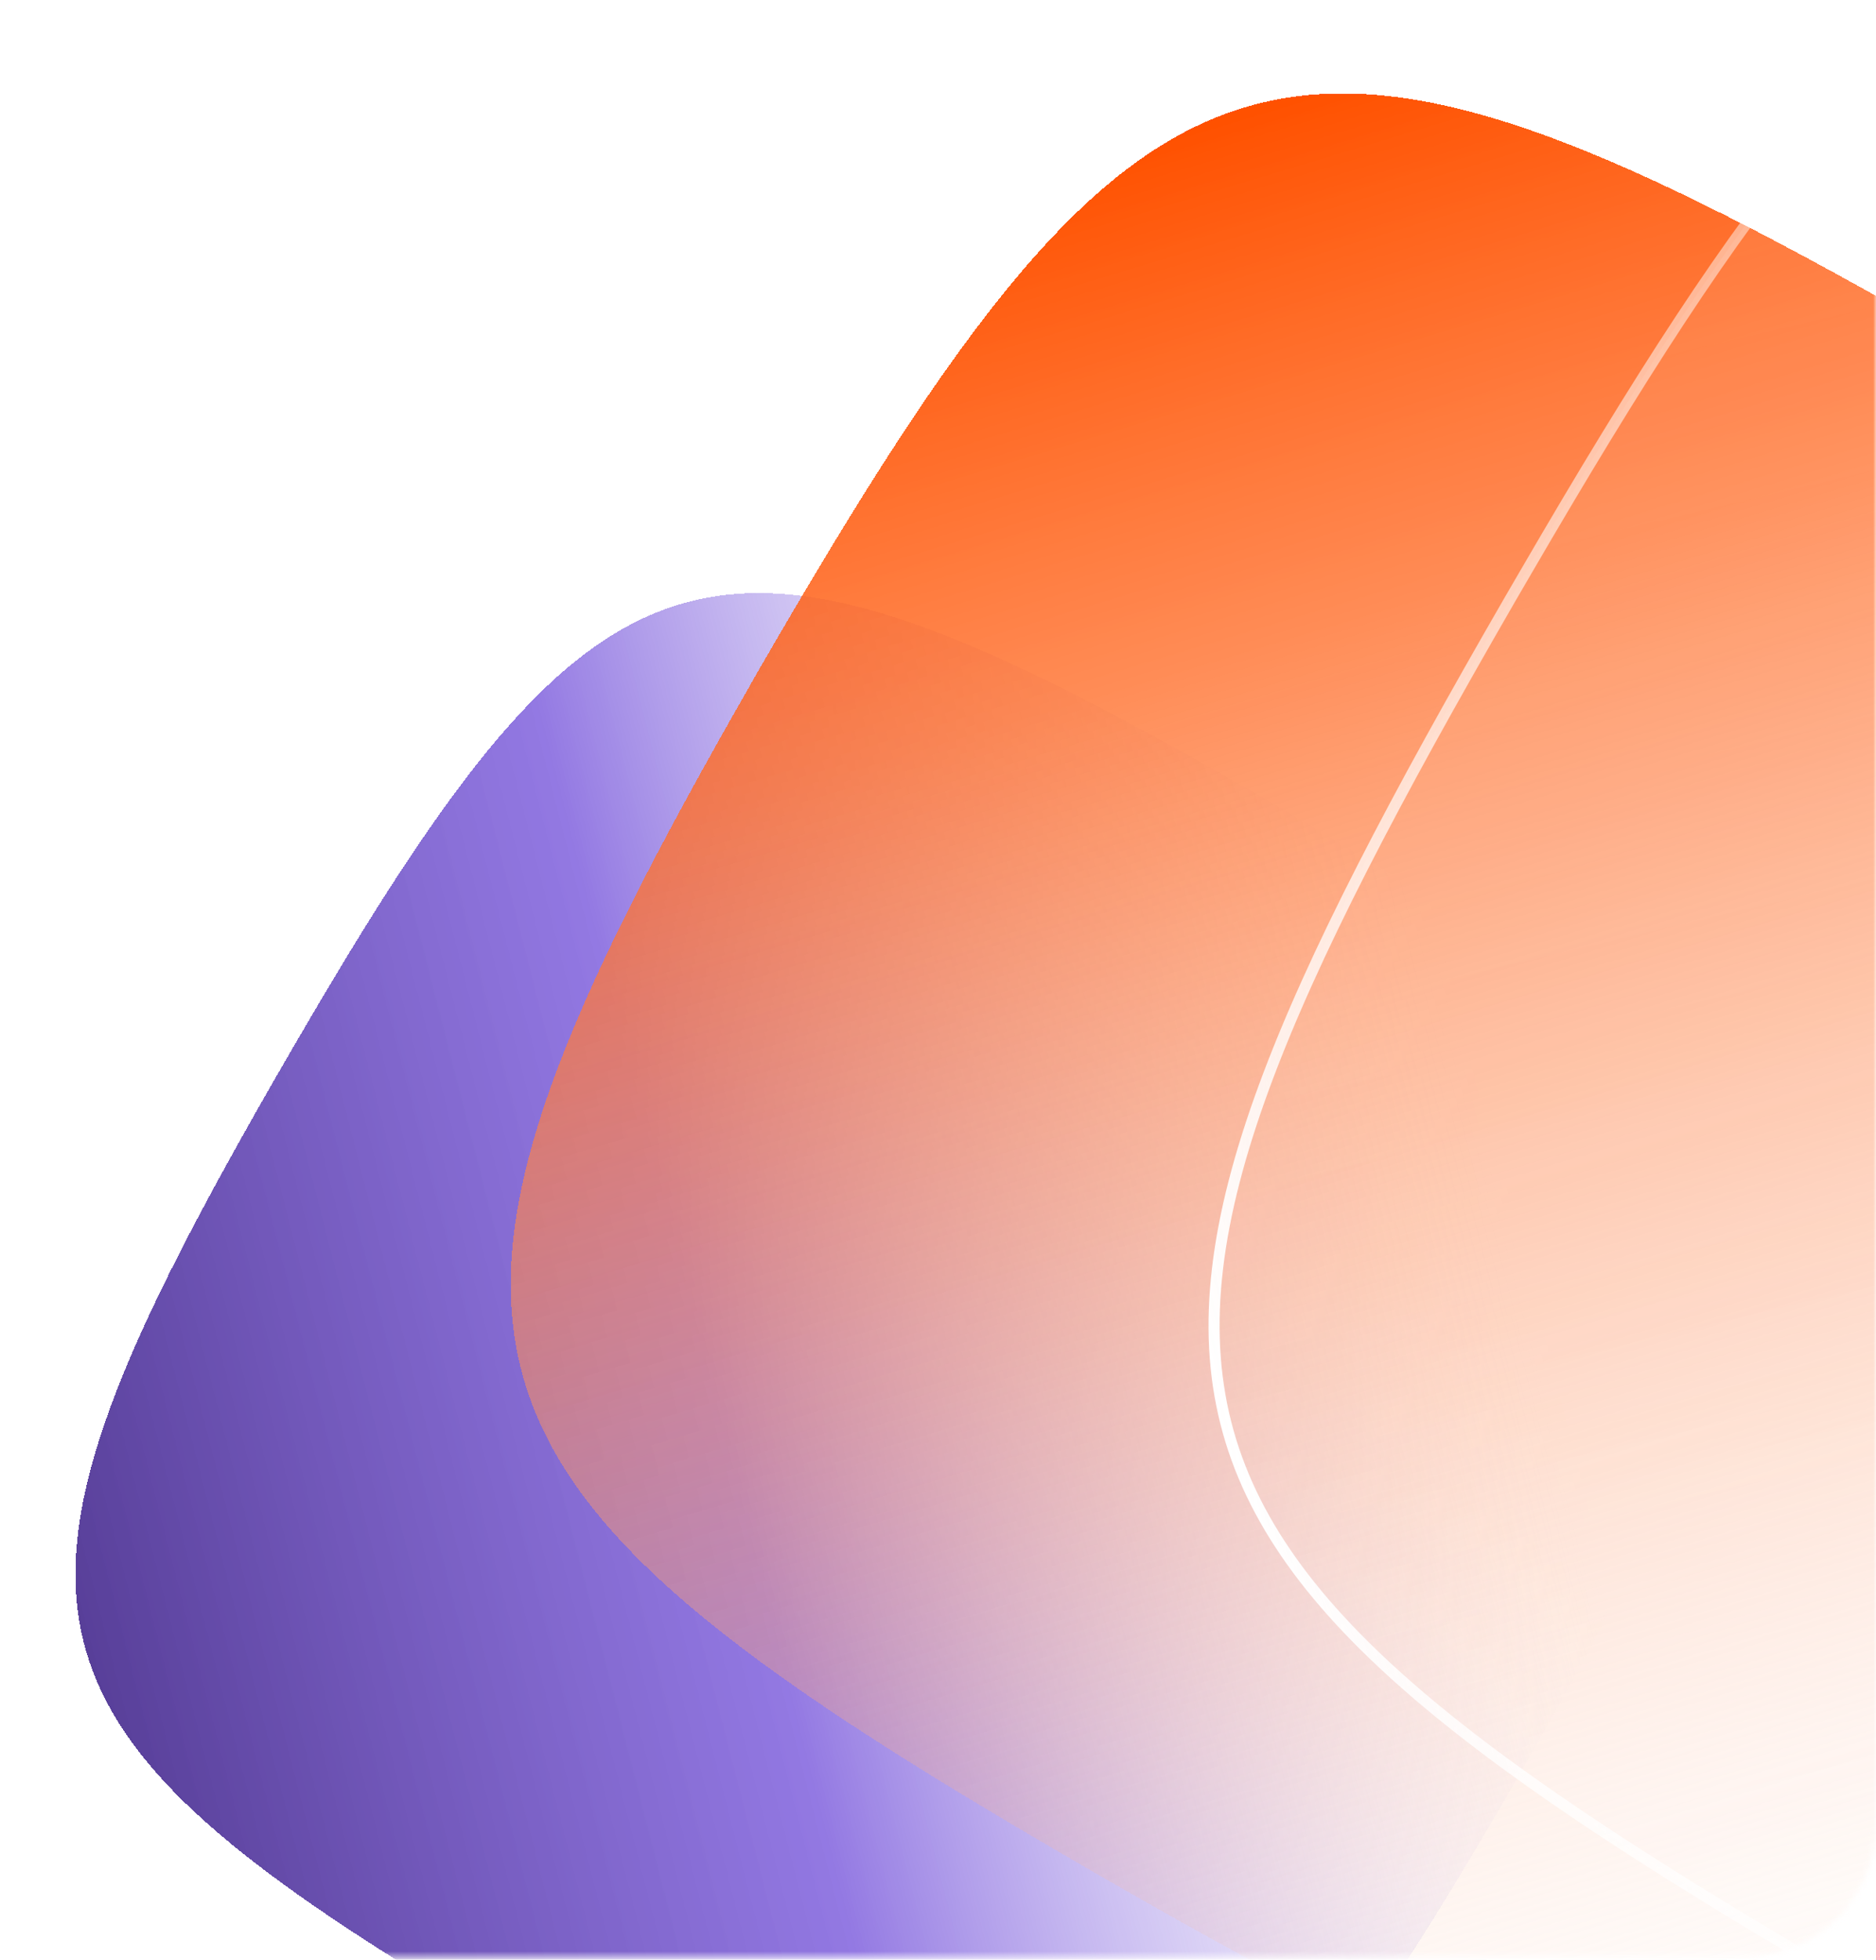 <svg width="339" height="354" viewBox="0 0 339 354" fill="none" xmlns="http://www.w3.org/2000/svg">
<mask id="mask0_784_29247" style="mask-type:alpha" maskUnits="userSpaceOnUse" x="0" y="0" width="339" height="354">
<rect y="0.528" width="339" height="353" rx="24" fill="#D9D9D9"/>
</mask>
<g mask="url(#mask0_784_29247)">
<g filter="url(#filter0_bd_784_29247)">
<path d="M275.277 319.288L274.221 321.117C216.461 421.159 197.482 426.985 98.836 370.315L96.223 368.806C-2.165 311.718 -6.61 292.369 51.15 192.327C51.862 191.093 52.571 189.865 53.288 188.651C109.195 92.506 128.979 87.21 225.461 142.517C226.307 142.989 227.139 143.47 227.99 143.961C326.886 201.221 332.147 220.45 275.281 319.282L275.277 319.288Z" fill="url(#paint0_linear_784_29247)" shape-rendering="crispEdges"/>
</g>
<g filter="url(#filter1_bd_784_29247)">
<path d="M353.703 61.797L355.957 63.099C479.228 134.269 486.406 157.655 416.578 279.205L414.719 282.426C344.376 403.658 320.534 409.135 197.263 337.964C195.743 337.087 194.23 336.213 192.734 335.329C74.265 266.442 67.74 242.065 135.888 123.18C136.47 122.138 137.062 121.112 137.668 120.064C208.223 -1.795 231.916 -8.277 353.695 61.793L353.703 61.797Z" fill="url(#paint1_linear_784_29247)" shape-rendering="crispEdges"/>
</g>
<path d="M592.183 289.227L590.678 291.833C508.378 434.381 481.334 442.681 340.777 361.935L337.053 359.785C196.862 278.441 190.529 250.871 272.829 108.323C273.844 106.565 274.854 104.816 275.876 103.085C355.536 -33.909 383.725 -41.455 521.201 37.351C522.406 38.023 523.592 38.708 524.805 39.408C665.72 120.997 673.215 148.395 592.188 289.218L592.183 289.227Z" fill="url(#paint2_linear_784_29247)" fill-opacity="0.2" stroke="url(#paint3_linear_784_29247)" stroke-width="2" stroke-miterlimit="10"/>
</g>
<defs>
<filter id="filter0_bd_784_29247" x="1.643" y="95.133" width="322.086" height="323.183" filterUnits="userSpaceOnUse" color-interpolation-filters="sRGB">
<feFlood flood-opacity="0" result="BackgroundImageFix"/>
<feGaussianBlur in="BackgroundImageFix" stdDeviation="1"/>
<feComposite in2="SourceAlpha" operator="in" result="effect1_backgroundBlur_784_29247"/>
<feColorMatrix in="SourceAlpha" type="matrix" values="0 0 0 0 0 0 0 0 0 0 0 0 0 0 0 0 0 0 127 0" result="hardAlpha"/>
<feOffset/>
<feGaussianBlur stdDeviation="6"/>
<feComposite in2="hardAlpha" operator="out"/>
<feColorMatrix type="matrix" values="0 0 0 0 0 0 0 0 0 0 0 0 0 0 0 0 0 0 0.24 0"/>
<feBlend mode="normal" in2="effect1_backgroundBlur_784_29247" result="effect2_dropShadow_784_29247"/>
<feBlend mode="normal" in="SourceGraphic" in2="effect2_dropShadow_784_29247" result="shape"/>
</filter>
<filter id="filter1_bd_784_29247" x="80.289" y="4.883" width="392.65" height="391.297" filterUnits="userSpaceOnUse" color-interpolation-filters="sRGB">
<feFlood flood-opacity="0" result="BackgroundImageFix"/>
<feGaussianBlur in="BackgroundImageFix" stdDeviation="1"/>
<feComposite in2="SourceAlpha" operator="in" result="effect1_backgroundBlur_784_29247"/>
<feColorMatrix in="SourceAlpha" type="matrix" values="0 0 0 0 0 0 0 0 0 0 0 0 0 0 0 0 0 0 127 0" result="hardAlpha"/>
<feOffset/>
<feGaussianBlur stdDeviation="6"/>
<feComposite in2="hardAlpha" operator="out"/>
<feColorMatrix type="matrix" values="0 0 0 0 0 0 0 0 0 0 0 0 0 0 0 0 0 0 0.24 0"/>
<feBlend mode="normal" in2="effect1_backgroundBlur_784_29247" result="effect2_dropShadow_784_29247"/>
<feBlend mode="normal" in="SourceGraphic" in2="effect2_dropShadow_784_29247" result="shape"/>
</filter>
<linearGradient id="paint0_linear_784_29247" x1="307.377" y1="210.323" x2="12.112" y2="285.77" gradientUnits="userSpaceOnUse">
<stop stop-color="#7E5FDD" stop-opacity="0"/>
<stop offset="0.114" stop-color="white" stop-opacity="0"/>
<stop offset="0.602" stop-color="#7E5FDD" stop-opacity="0.84"/>
<stop offset="1" stop-color="#583F99"/>
</linearGradient>
<linearGradient id="paint1_linear_784_29247" x1="219.438" y1="22.244" x2="328.525" y2="383.293" gradientUnits="userSpaceOnUse">
<stop stop-color="#FF5100"/>
<stop offset="0.245" stop-color="#FF6F2C" stop-opacity="0.8"/>
<stop offset="1" stop-color="#FBD6C4" stop-opacity="0"/>
</linearGradient>
<linearGradient id="paint2_linear_784_29247" x1="378.898" y1="-11.678" x2="477.578" y2="408.24" gradientUnits="userSpaceOnUse">
<stop stop-color="white" stop-opacity="0.4"/>
<stop offset="0.51" stop-color="white" stop-opacity="0.1"/>
<stop offset="1" stop-color="white" stop-opacity="0.8"/>
</linearGradient>
<linearGradient id="paint3_linear_784_29247" x1="643.326" y1="143.336" x2="220.734" y2="256.569" gradientUnits="userSpaceOnUse">
<stop stop-color="white" stop-opacity="0"/>
<stop offset="0.437" stop-color="white" stop-opacity="0.24"/>
<stop offset="0.803" stop-color="white" stop-opacity="0.6"/>
<stop offset="0.936" stop-color="white" stop-opacity="0.8"/>
<stop offset="1" stop-color="white"/>
</linearGradient>
</defs>
</svg>
